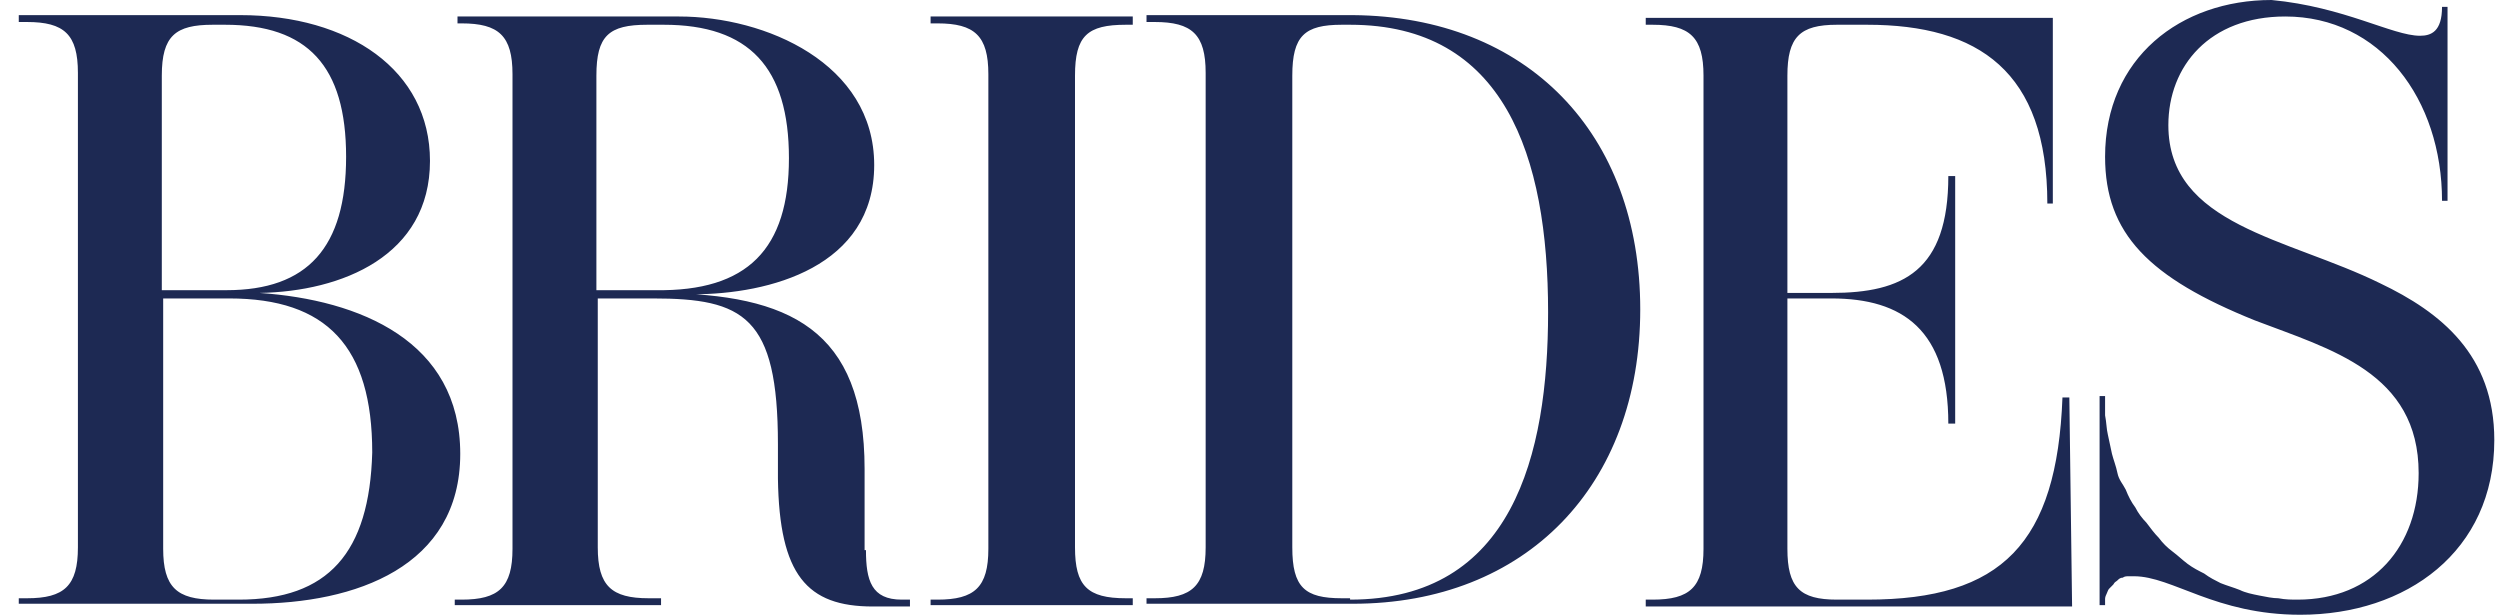 <svg width="122" height="30" viewBox="0 0 122 30" fill="none" xmlns="http://www.w3.org/2000/svg">
<path d="M45.413 29.53H55.279V29.195H54.943C53.064 29.195 52.46 28.591 52.46 26.711V3.691C52.46 1.745 53.064 1.208 54.943 1.208H55.279V0.805H45.413V1.141H45.749C47.561 1.141 48.232 1.745 48.232 3.624V26.779C48.232 28.658 47.561 29.262 45.749 29.262H45.413V29.53ZM11.655 29.262H10.447C8.634 29.262 7.963 28.658 7.963 26.779V14.564H11.185C15.95 14.564 18.165 16.913 18.165 22.081C18.03 26.98 16.017 29.262 11.655 29.262ZM7.896 14.161V3.691C7.896 1.745 8.567 1.208 10.38 1.208H10.983C15.01 1.208 16.89 3.221 16.89 7.651C16.89 12.081 15.01 14.161 11.051 14.161H7.896ZM12.661 14.295C16.688 14.228 20.983 12.483 20.983 7.852C20.983 3.423 17.024 0.738 11.722 0.738H0.916V1.074H1.319C3.131 1.074 3.802 1.678 3.802 3.557V26.711C3.802 28.591 3.131 29.195 1.319 29.195H0.916V29.463H12.326C17.359 29.463 22.46 27.651 22.46 22.148C22.46 16.644 17.561 14.631 12.661 14.295ZM31.99 14.161H29.104V3.691C29.104 1.745 29.708 1.208 31.587 1.208H32.393C36.554 1.208 38.5 3.289 38.5 7.718C38.5 12.148 36.487 14.228 31.99 14.161ZM42.192 26.779V22.886C42.192 16.04 38.5 14.362 32.259 14.295L32.191 14.362H33.802C37.561 14.362 42.661 13.02 42.661 8.054C42.661 3.087 37.359 0.805 33.131 0.805H22.326V1.141H22.527C24.339 1.141 25.01 1.745 25.01 3.624V26.779C25.01 28.658 24.339 29.262 22.527 29.262H22.192V29.53H32.259V29.195H31.655C29.843 29.195 29.171 28.591 29.171 26.711V14.564H31.856C36.285 14.564 37.963 15.436 37.963 21.678V23.356C38.031 28.054 39.373 29.597 42.594 29.597H44.406V29.262H44.004C42.527 29.262 42.259 28.322 42.259 26.846H42.192V26.779ZM100.984 19.396H100.648C100.379 26.51 97.695 29.262 91.118 29.262H89.641C87.829 29.262 87.225 28.658 87.225 26.779V14.564H89.373C92.863 14.564 95.078 16.107 95.078 20.671H95.413V8.591H95.078C95.078 13.222 92.863 14.295 89.373 14.295H87.225V3.691C87.225 1.812 87.829 1.208 89.641 1.208H91.118C96.554 1.208 99.91 3.49 99.91 9.933H100.178V0.872H80.312V1.208H80.648C82.46 1.208 83.131 1.812 83.131 3.691V26.779C83.131 28.658 82.46 29.262 80.648 29.262H80.312V29.597H101.118L100.984 19.396ZM65.883 29.195H65.48C63.668 29.195 63.064 28.658 63.064 26.711V3.691C63.064 1.745 63.668 1.208 65.48 1.208H65.883C73.4 1.208 75.547 7.584 75.547 15.235C75.547 22.215 73.802 29.262 65.883 29.262V29.195ZM66.017 0.738H55.95V1.074H56.353C58.165 1.074 58.836 1.678 58.836 3.557V26.711C58.836 28.591 58.165 29.195 56.353 29.195H55.95V29.463H66.017C74.473 29.463 80.044 23.691 80.044 15.101C80.044 6.51 74.54 0.805 66.017 0.738ZM118.098 1.745C118.635 1.745 119.171 1.544 119.171 0.336H119.44V9.799H119.171C119.171 4.832 116.151 0.805 111.52 0.805C107.829 0.805 105.816 3.221 105.816 6.107C105.816 11.007 111.655 11.611 116.151 13.825C119.104 15.235 121.722 17.315 121.722 21.477C121.722 26.913 117.426 30 112.259 30C108.098 30 106.017 28.121 104.138 28.121H103.869C103.802 28.121 103.668 28.121 103.601 28.188C103.467 28.188 103.4 28.255 103.332 28.322C103.265 28.389 103.198 28.389 103.131 28.523L102.93 28.725C102.863 28.792 102.863 28.859 102.796 28.993C102.728 29.128 102.728 29.195 102.728 29.262V29.53H102.46V19.329H102.728V20.268C102.796 20.604 102.796 20.94 102.863 21.208C102.93 21.477 102.997 21.879 103.064 22.148C103.131 22.416 103.265 22.752 103.332 23.087C103.4 23.423 103.601 23.624 103.735 23.893C103.869 24.228 104.004 24.497 104.205 24.765C104.339 25.034 104.541 25.302 104.742 25.503C104.943 25.772 105.145 26.04 105.346 26.242C105.547 26.51 105.749 26.711 106.017 26.913C106.286 27.114 106.487 27.315 106.755 27.517C107.024 27.718 107.292 27.852 107.561 27.987C107.829 28.188 108.098 28.322 108.366 28.456C108.702 28.591 108.97 28.658 109.306 28.792C109.574 28.926 109.91 28.993 110.245 29.06C110.581 29.128 110.916 29.195 111.185 29.195C111.52 29.262 111.856 29.262 112.124 29.262C115.816 29.262 118.03 26.644 118.03 23.087C118.03 18.188 113.735 17.047 110.044 15.638C104.876 13.557 102.728 11.409 102.728 7.651C102.728 2.819 106.42 0 110.849 0C114.406 0.336 116.755 1.745 118.098 1.745Z" fill="#1D2953"/>
</svg>
